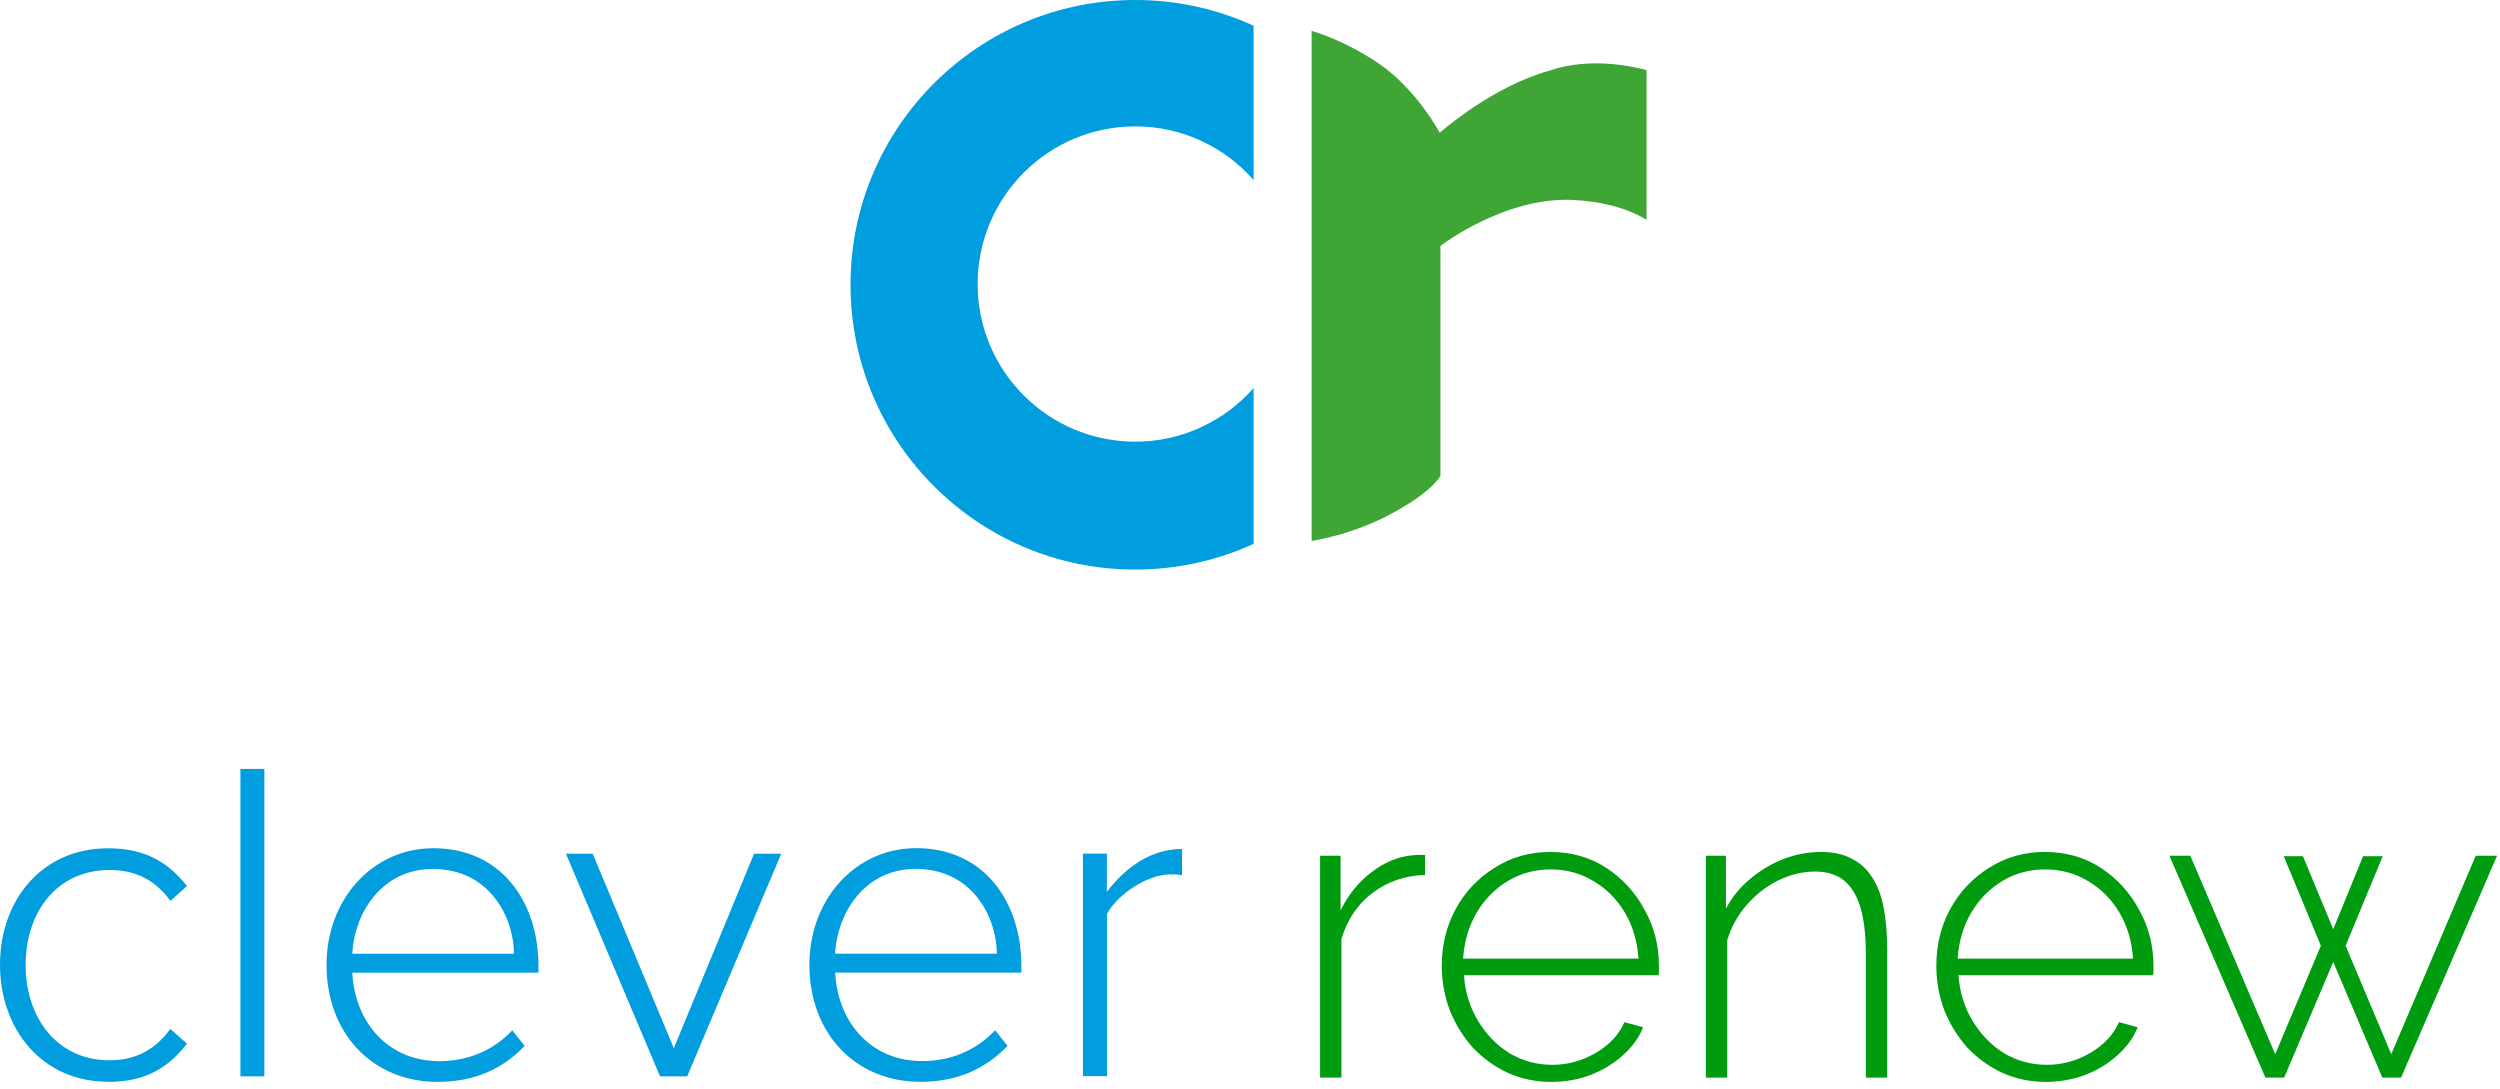 <svg width="163" height="71" viewBox="0 0 163 71" fill="none" xmlns="http://www.w3.org/2000/svg">
<path d="M81.735 1.677C79.387 0.604 76.777 0 74.022 0C63.766 0 55.454 8.312 55.454 18.568C55.454 28.824 63.766 37.136 74.022 37.136C76.777 37.136 79.387 36.532 81.735 35.459V25.299C79.852 27.44 77.097 28.796 74.022 28.796C68.345 28.796 63.742 24.197 63.742 18.52C63.742 12.843 68.345 8.24 74.022 8.24C77.097 8.24 79.852 9.595 81.735 11.737V1.677Z" fill="#009DDF"/>
<path d="M107.354 4.57C106.693 4.388 103.733 3.66 101.016 4.608C97.232 5.662 93.869 8.656 93.869 8.656C93.869 8.656 92.374 5.82 89.864 4.12C87.603 2.587 85.519 2.012 85.519 2.012V35.268C85.519 35.268 88.135 34.908 90.808 33.447C93.481 31.991 93.917 31.018 93.917 31.018V16.034C93.917 16.034 98.046 12.838 102.525 13.035C104.173 13.107 105.946 13.48 107.354 14.328V4.57Z" fill="#3FA535"/>
<path d="M72.174 70.17V59.592C72.835 58.328 74.818 57.01 76.289 57.01C76.591 57.01 76.801 57.01 77.07 57.068V55.353C75.058 55.353 73.405 56.526 72.169 58.146V55.655H70.607V70.165H72.169L72.174 70.17ZM64.993 62.179H54.449C54.569 59.655 56.283 56.651 59.709 56.651C63.345 56.651 64.969 59.717 64.998 62.179M60.011 70.534C62.415 70.534 64.25 69.691 65.692 68.191L64.882 67.171C63.651 68.493 61.97 69.183 60.135 69.183C56.71 69.183 54.607 66.567 54.454 63.415H66.593V62.994C66.593 58.788 64.159 55.3 59.742 55.3C55.714 55.3 52.772 58.697 52.772 62.903C52.772 67.382 55.776 70.534 60.011 70.534ZM44.806 70.175L50.937 55.664H49.165L43.934 68.345L38.645 55.664H36.901L43.033 70.175H44.806ZM33.51 62.184H22.966C23.085 59.659 24.8 56.656 28.226 56.656C31.862 56.656 33.486 59.722 33.514 62.184M28.527 70.539C30.932 70.539 32.767 69.695 34.209 68.196L33.399 67.176C32.168 68.498 30.487 69.188 28.652 69.188C25.227 69.188 23.124 66.572 22.97 63.42H35.109V62.998C35.109 58.792 32.676 55.305 28.259 55.305C24.23 55.305 21.289 58.701 21.289 62.907C21.289 67.386 24.293 70.539 28.532 70.539M17.236 50.136H15.675V70.179H17.236V50.136ZM7.052 70.539C9.576 70.539 11.018 69.547 12.192 68.048L11.109 67.085C10.06 68.527 8.738 69.13 7.143 69.13C3.746 69.13 1.672 66.395 1.672 62.912C1.672 59.429 3.746 56.723 7.143 56.723C8.738 56.723 10.06 57.293 11.109 58.735L12.192 57.772C11.018 56.301 9.576 55.31 7.052 55.31C2.764 55.295 0 58.663 0 62.898C0 67.133 2.764 70.529 7.032 70.529" fill="#009DDF"/>
<path d="M92.912 57.048C91.614 57.085 90.474 57.474 89.491 58.216C88.527 58.939 87.85 59.941 87.46 61.22V70.26H86.07V55.796H87.405V59.357C87.905 58.337 88.573 57.511 89.407 56.881C90.242 56.232 91.123 55.861 92.05 55.768C92.235 55.75 92.402 55.74 92.551 55.74C92.699 55.74 92.82 55.74 92.912 55.74V57.048Z" fill="#009C10"/>
<path d="M101.154 70.539C100.134 70.539 99.188 70.344 98.317 69.954C97.445 69.546 96.685 68.999 96.036 68.313C95.405 67.609 94.904 66.802 94.534 65.893C94.181 64.966 94.005 63.993 94.005 62.973C94.005 61.6 94.311 60.358 94.923 59.245C95.535 58.133 96.379 57.243 97.454 56.575C98.53 55.889 99.735 55.546 101.07 55.546C102.443 55.546 103.657 55.889 104.714 56.575C105.771 57.261 106.606 58.17 107.218 59.301C107.848 60.414 108.163 61.638 108.163 62.973C108.163 63.084 108.163 63.195 108.163 63.306C108.163 63.418 108.154 63.511 108.136 63.585H95.451C95.526 64.679 95.832 65.671 96.37 66.561C96.907 67.451 97.593 68.156 98.428 68.675C99.281 69.176 100.208 69.426 101.209 69.426C102.211 69.426 103.157 69.166 104.047 68.647C104.937 68.128 105.558 67.46 105.91 66.644L107.134 66.978C106.856 67.664 106.411 68.276 105.799 68.814C105.206 69.352 104.501 69.778 103.685 70.094C102.888 70.39 102.044 70.539 101.154 70.539ZM95.396 62.5H106.828C106.754 61.369 106.457 60.367 105.938 59.496C105.419 58.624 104.733 57.938 103.88 57.437C103.045 56.937 102.118 56.686 101.098 56.686C100.078 56.686 99.151 56.937 98.317 57.437C97.482 57.938 96.805 58.624 96.286 59.496C95.767 60.367 95.47 61.369 95.396 62.5Z" fill="#009C10"/>
<path d="M123.045 70.26H121.654V62.194C121.654 60.34 121.386 58.986 120.848 58.133C120.329 57.261 119.494 56.825 118.344 56.825C117.528 56.825 116.722 57.02 115.924 57.41C115.145 57.799 114.459 58.337 113.866 59.023C113.291 59.69 112.874 60.451 112.614 61.304V70.26H111.223V55.796H112.531V59.245C112.92 58.504 113.439 57.864 114.088 57.326C114.738 56.77 115.461 56.334 116.258 56.019C117.056 55.703 117.881 55.546 118.734 55.546C119.531 55.546 120.199 55.694 120.736 55.991C121.293 56.269 121.738 56.677 122.072 57.215C122.424 57.753 122.674 58.42 122.823 59.218C122.971 60.015 123.045 60.924 123.045 61.944V70.26Z" fill="#009C10"/>
<path d="M133.398 70.539C132.378 70.539 131.432 70.344 130.56 69.954C129.689 69.546 128.928 68.999 128.279 68.313C127.649 67.609 127.148 66.802 126.777 65.893C126.425 64.966 126.249 63.993 126.249 62.973C126.249 61.6 126.555 60.358 127.167 59.245C127.779 58.133 128.622 57.243 129.698 56.575C130.774 55.889 131.979 55.546 133.314 55.546C134.686 55.546 135.901 55.889 136.958 56.575C138.015 57.261 138.849 58.17 139.461 59.301C140.092 60.414 140.407 61.638 140.407 62.973C140.407 63.084 140.407 63.195 140.407 63.306C140.407 63.418 140.398 63.511 140.379 63.585H127.695C127.769 64.679 128.075 65.671 128.613 66.561C129.151 67.451 129.837 68.156 130.672 68.675C131.525 69.176 132.452 69.426 133.453 69.426C134.455 69.426 135.4 69.166 136.29 68.647C137.181 68.128 137.802 67.46 138.154 66.644L139.378 66.978C139.1 67.664 138.655 68.276 138.043 68.814C137.449 69.352 136.745 69.778 135.929 70.094C135.131 70.39 134.288 70.539 133.398 70.539ZM127.64 62.5H139.072C138.998 61.369 138.701 60.367 138.182 59.496C137.663 58.624 136.977 57.938 136.124 57.437C135.289 56.937 134.362 56.686 133.342 56.686C132.322 56.686 131.395 56.937 130.56 57.437C129.726 57.938 129.049 58.624 128.53 59.496C128.011 60.367 127.714 61.369 127.64 62.5Z" fill="#009C10"/>
<path d="M161.418 55.796H162.808L156.55 70.26H155.326L152.127 62.722L148.928 70.26H147.704L141.446 55.796H142.809L148.344 68.731L151.32 61.665L148.9 55.824H150.152L152.127 60.581L154.074 55.824H155.354L152.934 61.665L155.91 68.731L161.418 55.796Z" fill="#009C10"/>
</svg>
